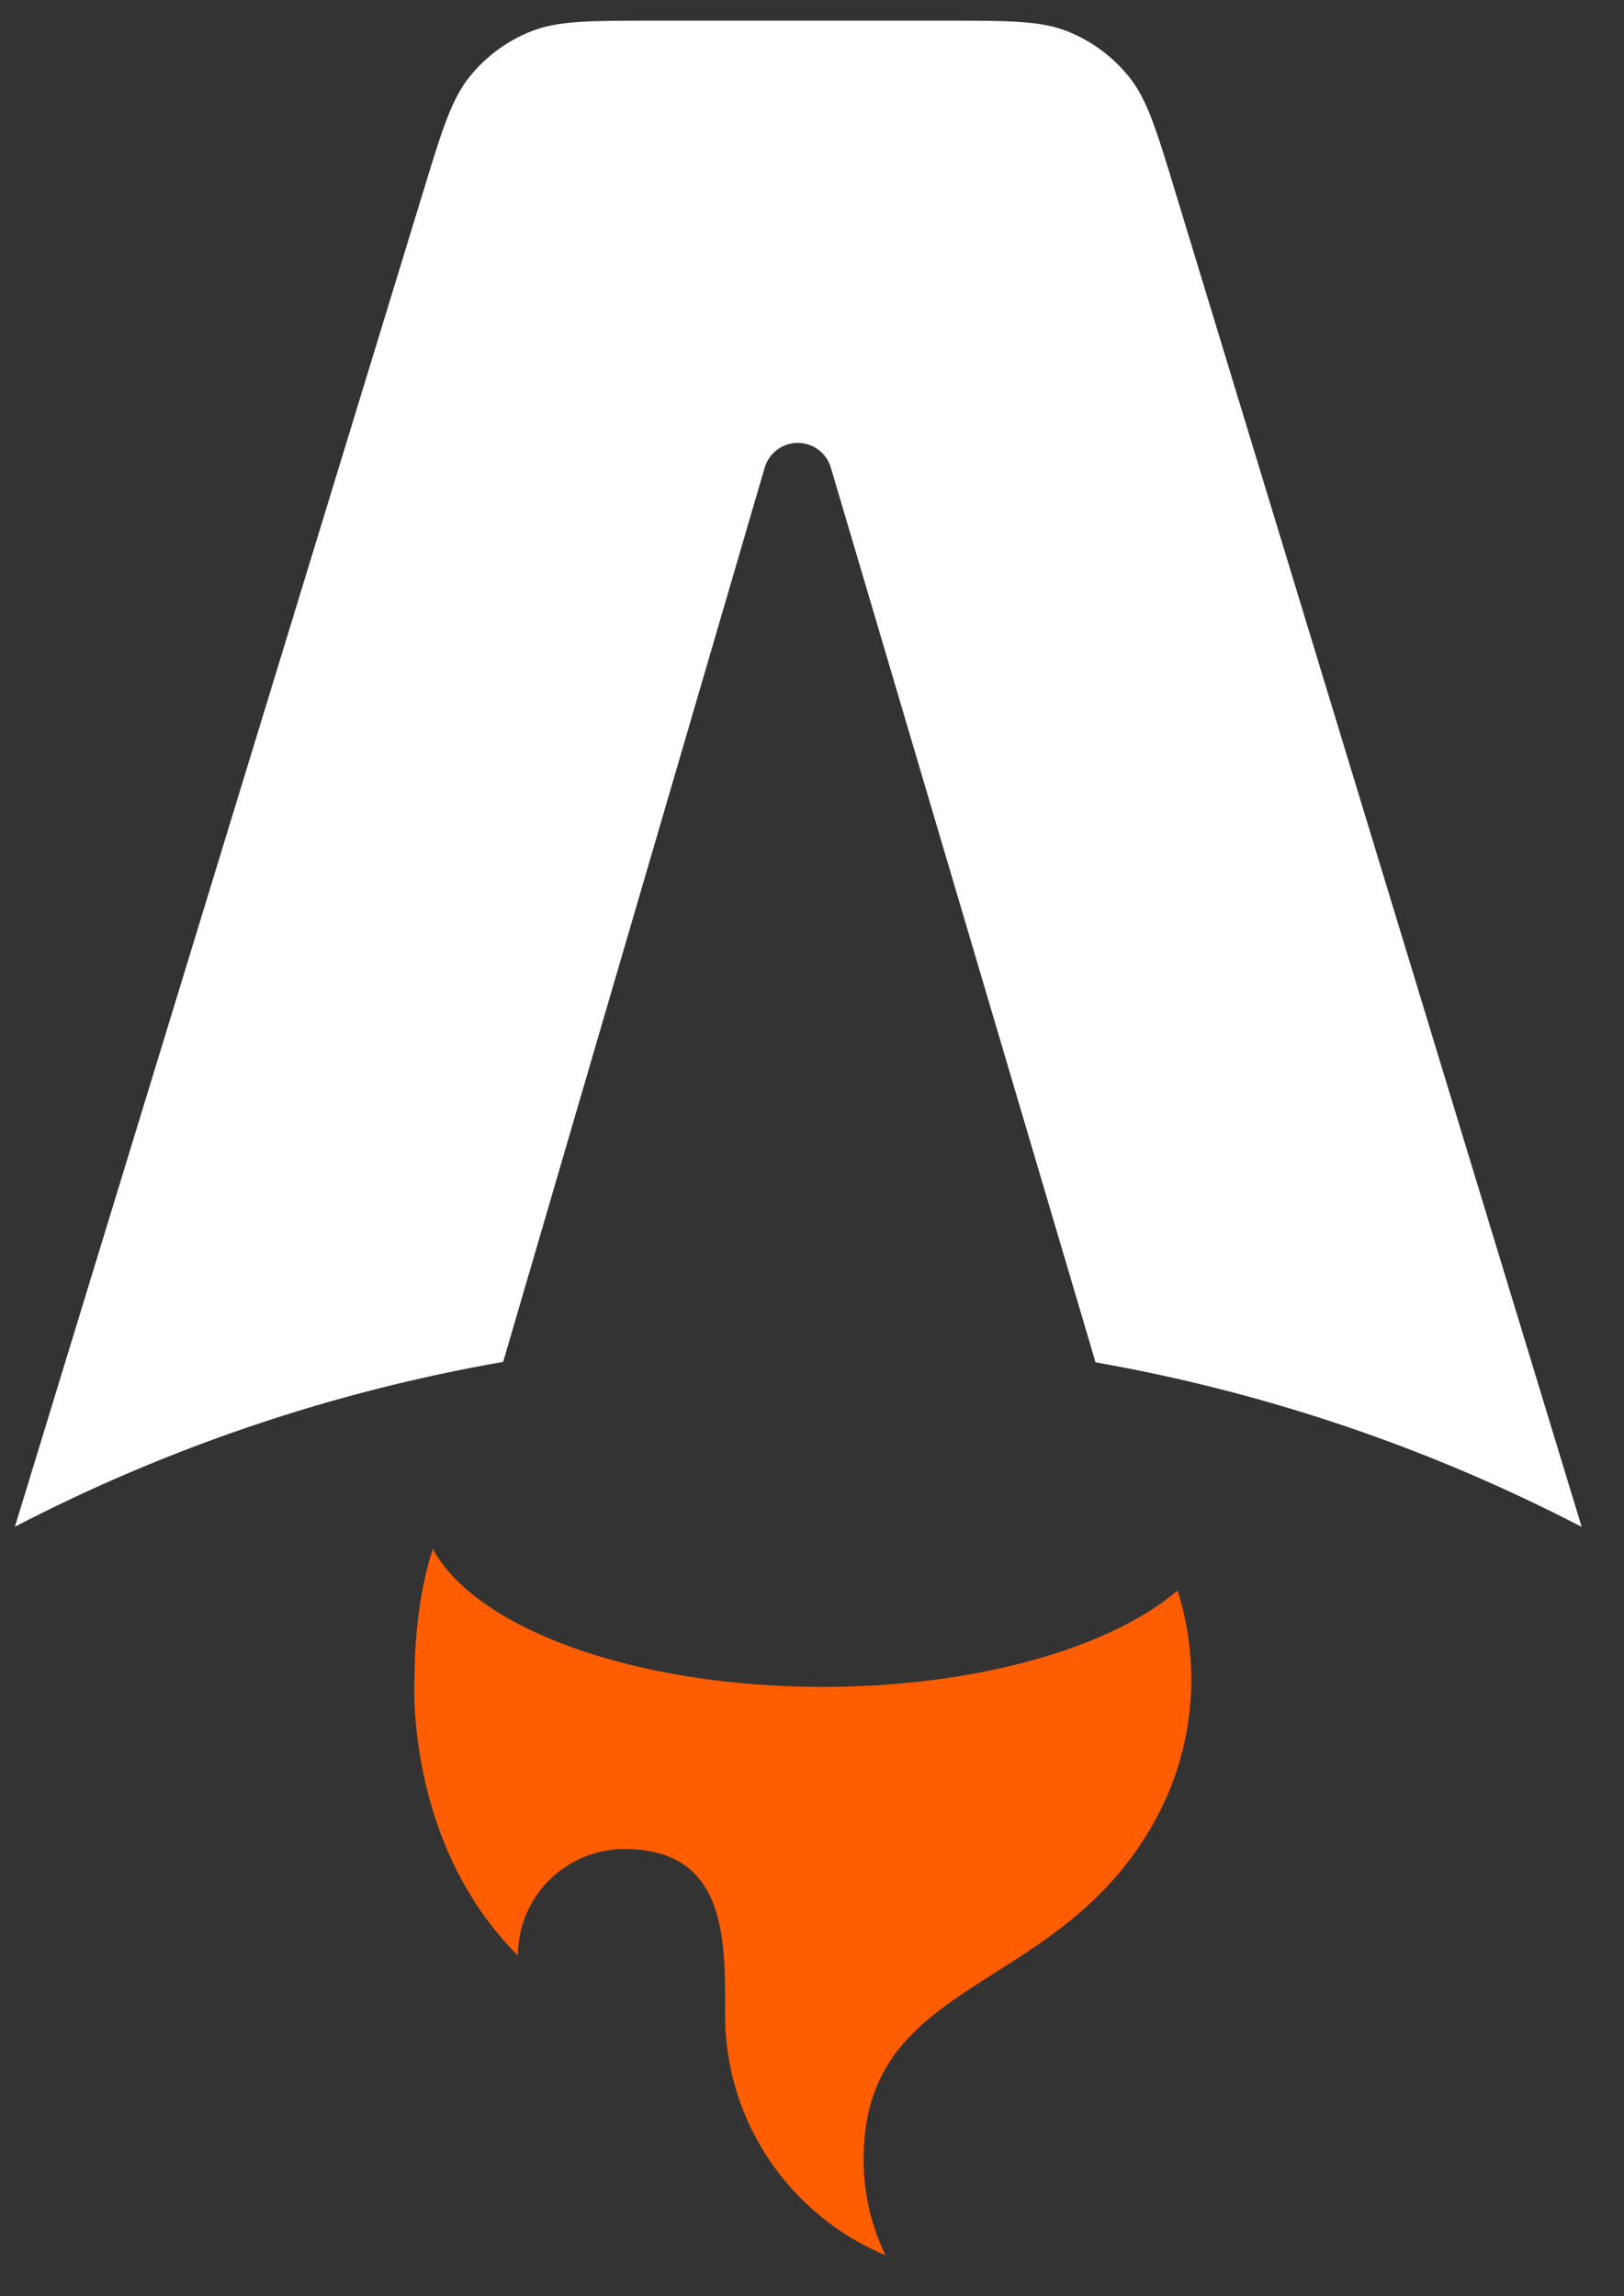 <svg xmlns="http://www.w3.org/2000/svg" width="29" height="41" viewBox="0 0 29 41" fill="none">
  <rect x="0" y="0" width="29" height="41" fill="#333333" stroke="none"/>
  <g clip-path="url(#clip0_408_190)">
    <path d="M20.159 1.369C20.485 1.773 20.651 2.319 20.983 3.411L28.244 27.262C25.517 25.847 22.59 24.856 19.563 24.324L14.836 8.348C14.798 8.221 14.72 8.109 14.614 8.03C14.507 7.95 14.378 7.907 14.245 7.907C14.112 7.908 13.983 7.951 13.877 8.031C13.77 8.11 13.693 8.222 13.655 8.35L8.985 24.316C5.946 24.846 3.005 25.838 0.266 27.259L7.562 3.406C7.895 2.316 8.062 1.771 8.388 1.367C8.676 1.01 9.05 0.734 9.475 0.563C9.956 0.369 10.526 0.369 11.666 0.369H16.877C18.019 0.369 18.589 0.369 19.071 0.563C19.497 0.734 19.871 1.012 20.159 1.369H20.159Z" fill="white"/>
    <path d="M21.028 28.398C19.831 29.421 17.442 30.119 14.69 30.119C11.312 30.119 8.481 29.067 7.73 27.653C7.462 28.464 7.401 29.392 7.401 29.984C7.401 29.984 7.224 32.894 9.248 34.917C9.248 33.866 10.1 33.014 11.151 33.014C12.952 33.014 12.95 34.586 12.948 35.861L12.948 35.974C12.948 37.91 14.131 39.568 15.813 40.267C15.554 39.735 15.42 39.15 15.421 38.557C15.421 36.712 16.504 36.025 17.763 35.226C18.765 34.591 19.878 33.885 20.645 32.469C21.058 31.706 21.274 30.852 21.273 29.984C21.273 29.431 21.187 28.898 21.028 28.398Z" fill="#FF5D01"/>
  </g>
  <defs>
    <clipPath id="clip0_408_190">
      <rect width="27.978" height="40" fill="white" transform="translate(0.266 0.369)"/>
    </clipPath>
  </defs>
</svg>